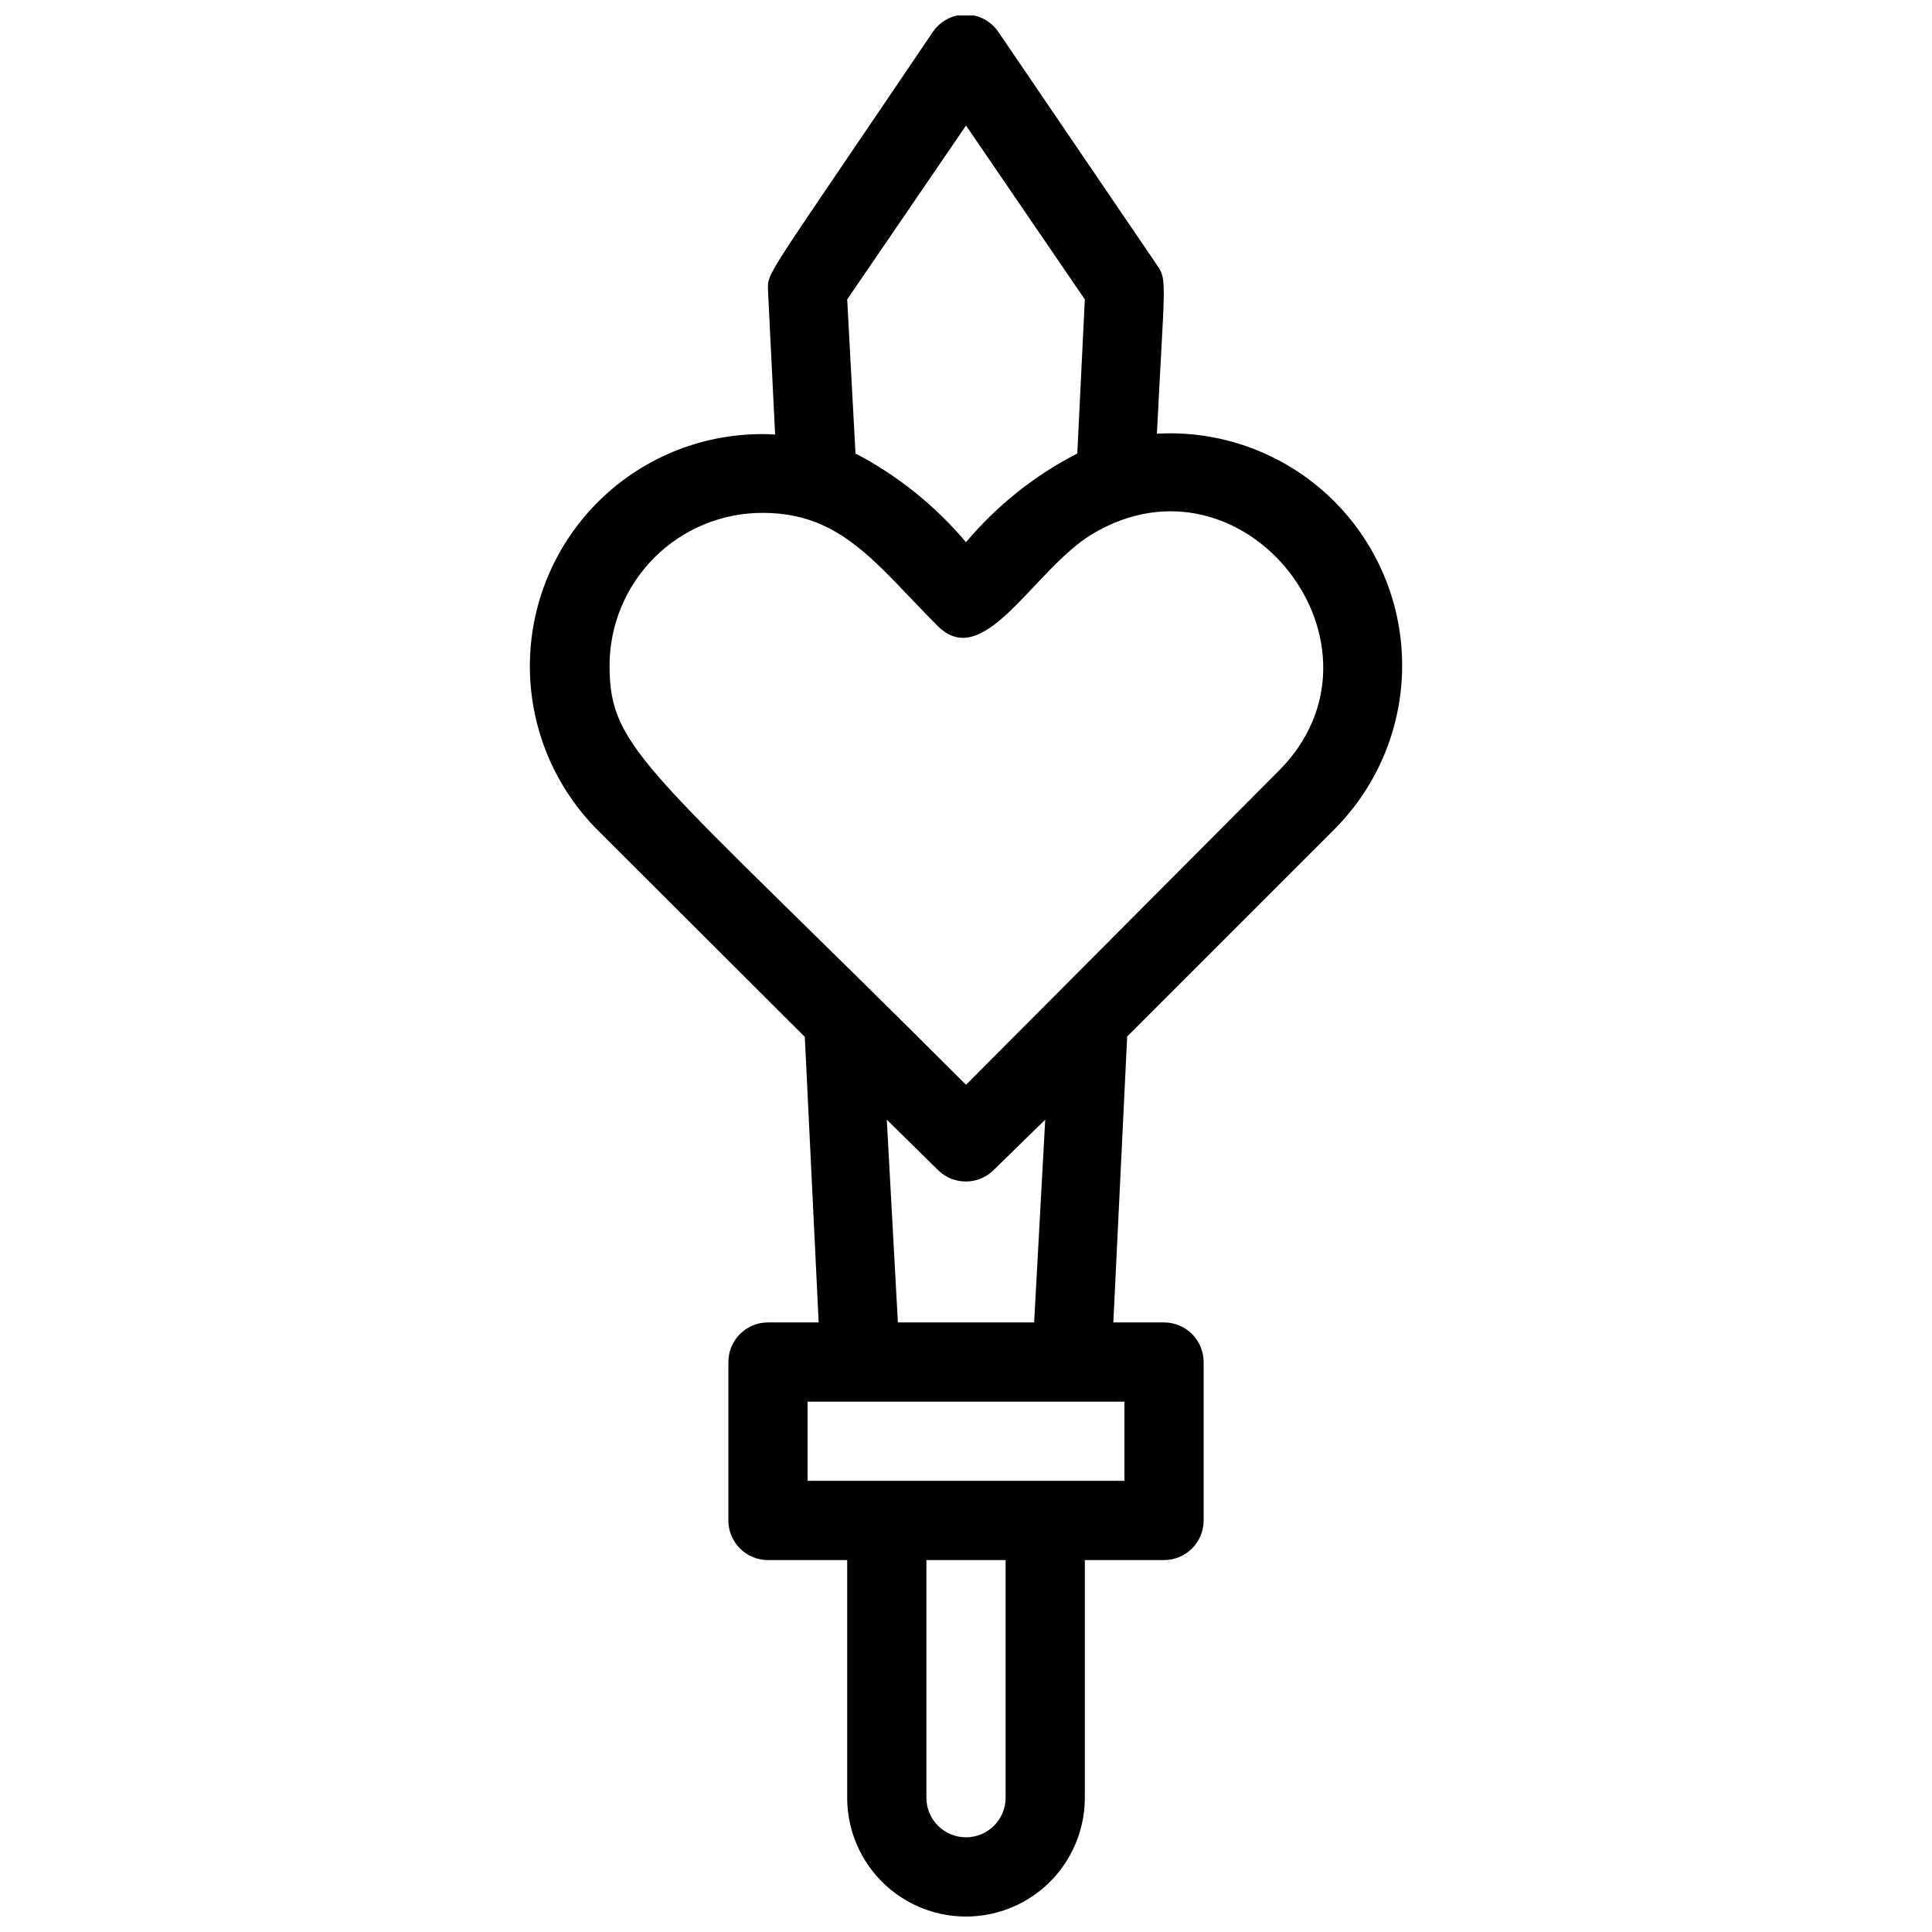 <?xml version="1.0" encoding="UTF-8"?>
<!-- Uploaded to: ICON Repo, www.svgrepo.com, Generator: ICON Repo Mixer Tools -->
<svg width="800px" height="800px" version="1.1" viewBox="144 144 512 512" xmlns="http://www.w3.org/2000/svg">
 <defs>
  <clipPath id="a">
   <path d="m284 148.09h232v503.81h-232z"/>
  </clipPath>
 </defs>
 <g clip-path="url(#a)">
  <path d="m497.51 363.89c11.844-11.809 18.363-27.934 18.066-44.656-0.301-16.723-7.402-32.602-19.66-43.98-12.262-11.375-28.625-17.27-45.324-16.32 1.996-40.094 2.832-40.723 0-44.715l-41.984-61.715c-1.949-2.902-5.215-4.644-8.711-4.644-3.496 0-6.762 1.742-8.711 4.644-45.133 66.754-43.664 63.395-43.664 68.328l1.891 38.309h-0.004c-16.699-0.945-33.062 4.945-45.324 16.324-12.258 11.375-19.355 27.258-19.656 43.98-0.301 16.723 6.223 32.848 18.066 44.656l54.789 54.684 3.672 75.676h-13.434c-5.797 0-10.496 4.699-10.496 10.496v41.984c0 2.785 1.105 5.453 3.074 7.422s4.637 3.074 7.422 3.074h20.992v62.977c0 11.25 6 21.645 15.742 27.27 9.742 5.625 21.746 5.625 31.488 0 9.742-5.625 15.746-16.02 15.746-27.27v-62.977h20.992c2.781 0 5.453-1.105 7.422-3.074 1.965-1.969 3.074-4.637 3.074-7.422v-41.984c0-2.781-1.109-5.453-3.074-7.422-1.969-1.965-4.641-3.074-7.422-3.074h-13.438l3.672-75.781zm-97.508-186.62 31.488 46.078-1.996 40.828c-11.293 5.801-21.32 13.793-29.492 23.512-8.145-9.664-18.09-17.648-29.285-23.512l-2.203-40.828zm-94.465 143.16c0-10.762 4.281-21.082 11.902-28.684 7.621-7.602 17.953-11.859 28.715-11.828 20.992 0 30.125 13.75 46.391 30.02 12.281 12.176 25.297-14.906 40.828-24.352 40.41-24.352 82.605 30.02 49.227 62.977l-82.598 82.918c-83.969-83.969-94.465-88.379-94.465-111.05zm104.96 299.98c0 5.797-4.699 10.496-10.496 10.496s-10.496-4.699-10.496-10.496v-62.977h20.992zm31.488-83.969h-83.969v-20.992h83.969zm-23.93-41.984h-36.109l-2.938-53.738 13.75 13.539c4.039 3.801 10.336 3.801 14.379 0l13.855-13.539z"/>
 </g>
</svg>